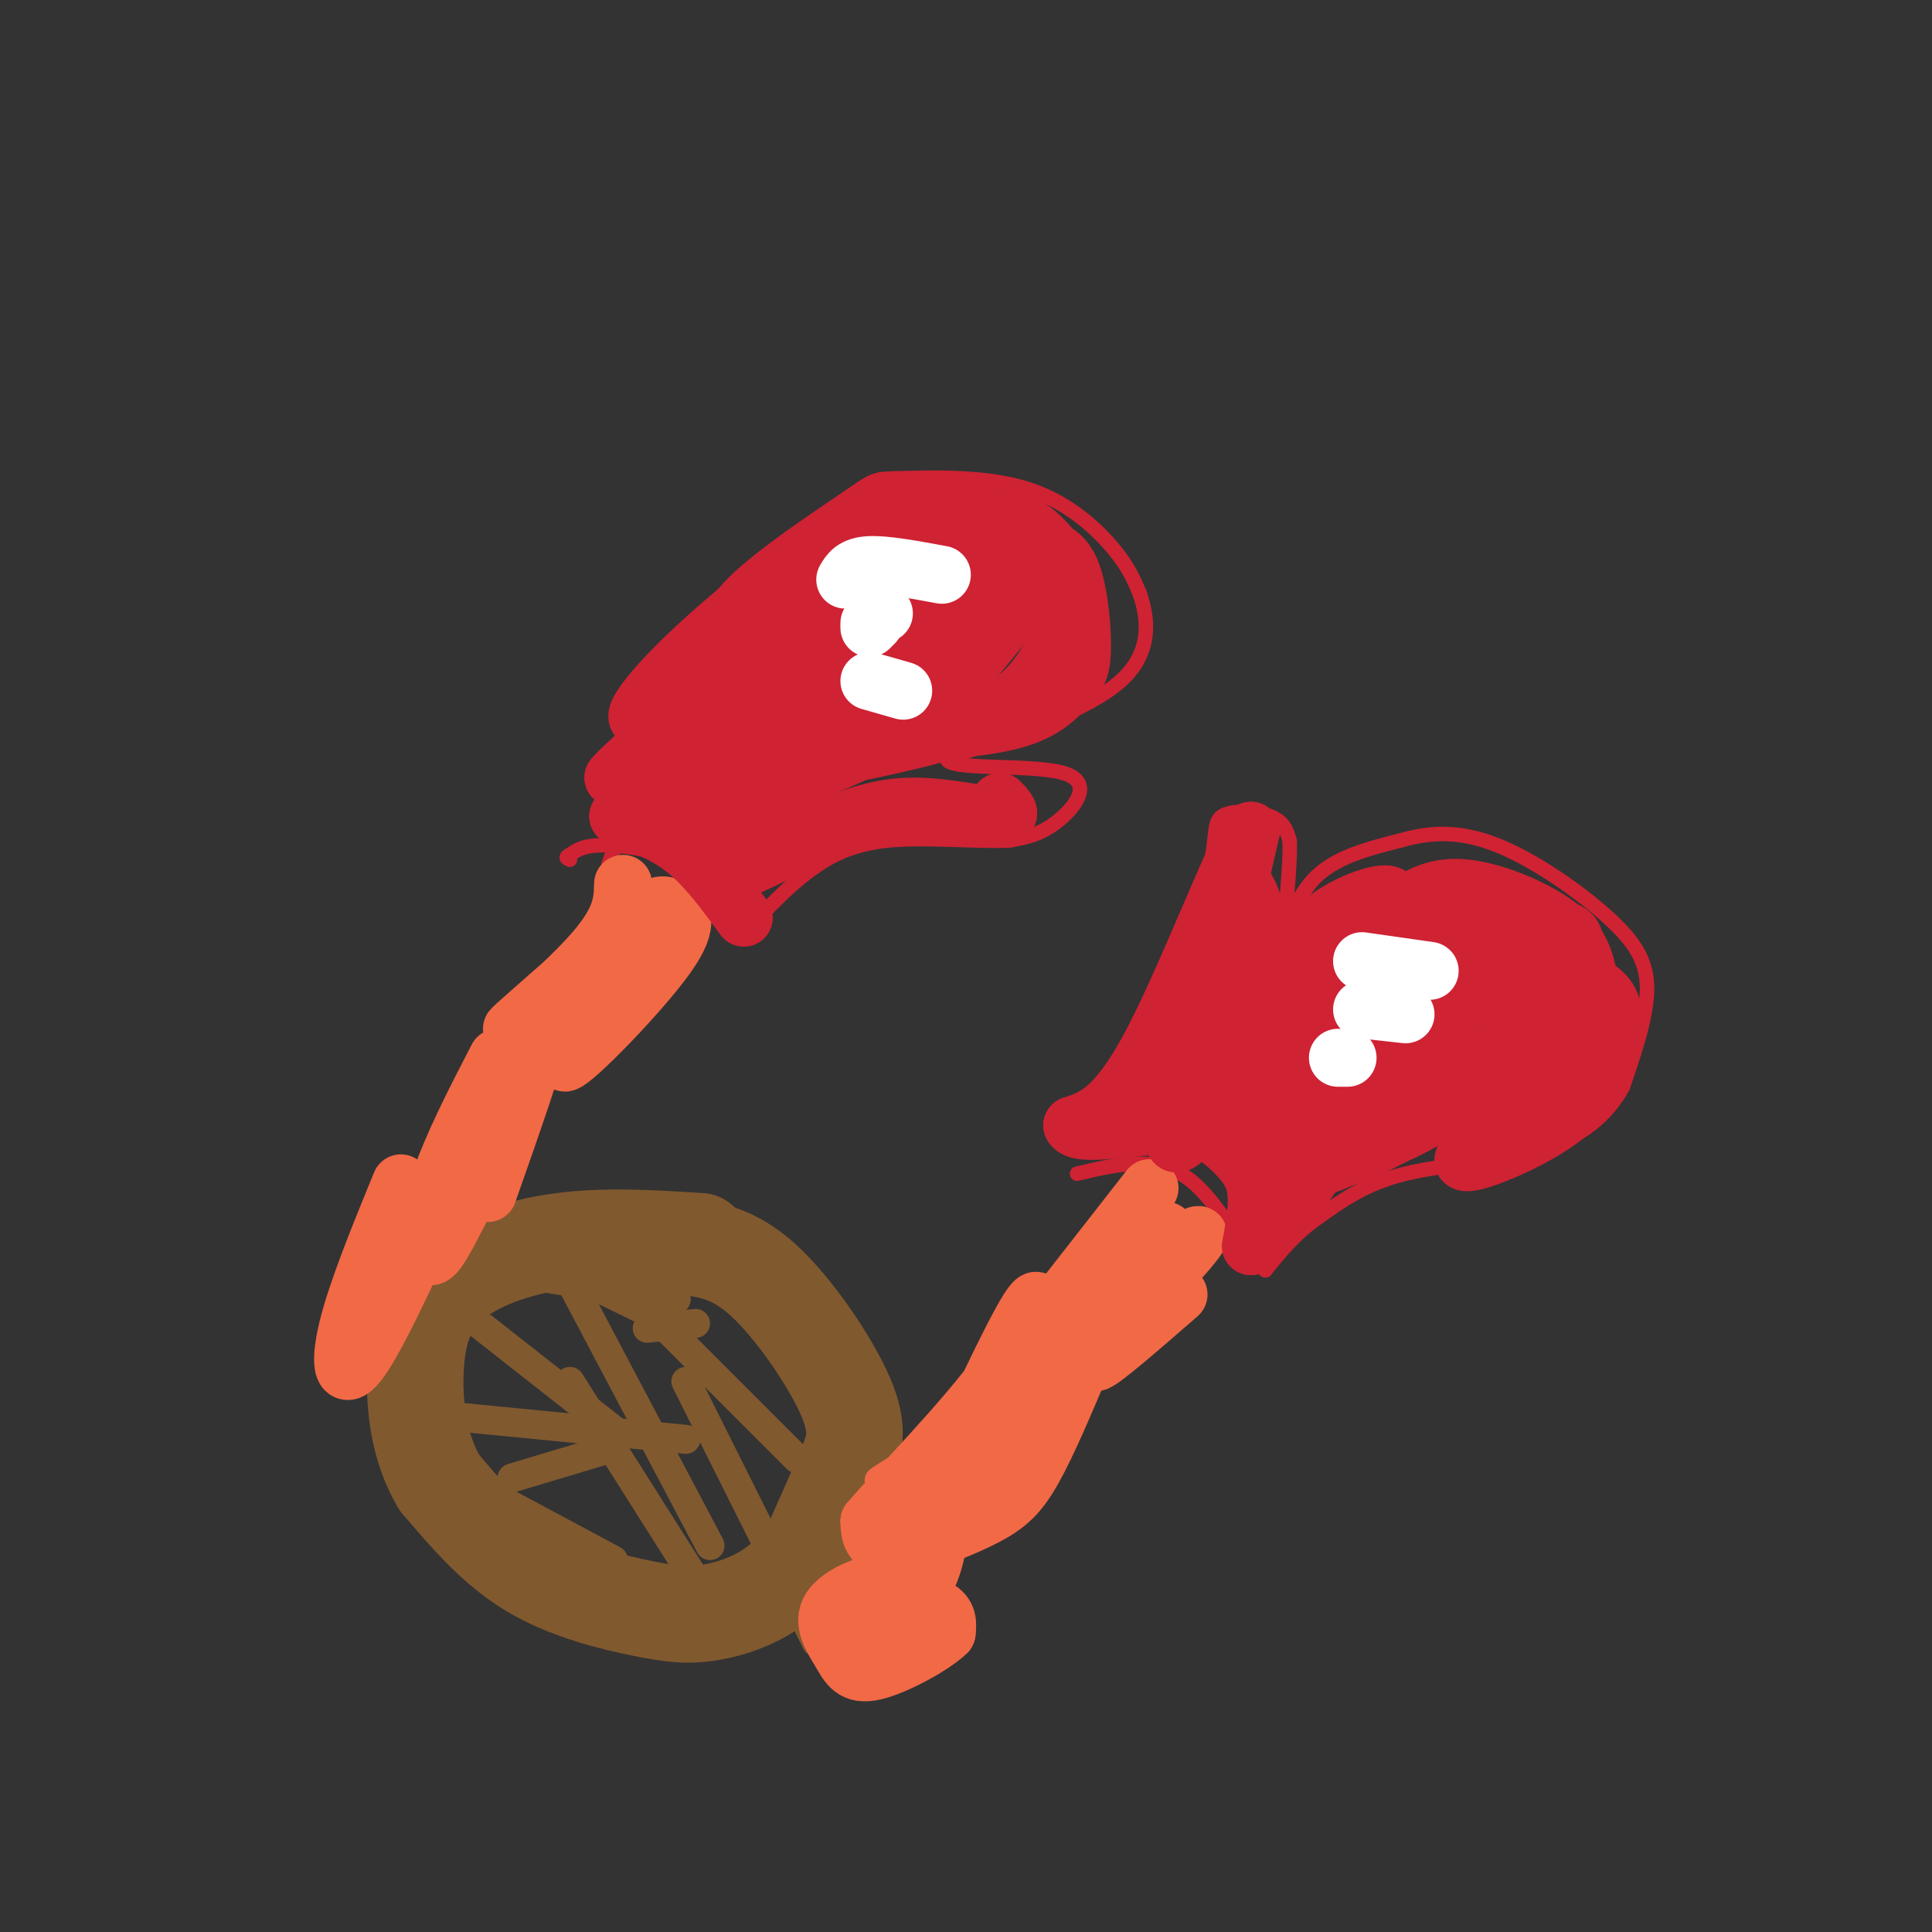 <svg viewBox='0 0 400 400' version='1.1' xmlns='http://www.w3.org/2000/svg' xmlns:xlink='http://www.w3.org/1999/xlink'><rect x="0" y="0" width="400" height="400" fill="#333333" stroke="none"/><g fill='none' stroke='#cf2233' stroke-width='3' stroke-linecap='round' stroke-linejoin='round'><path d='M126,179c5.667,-16.378 11.333,-32.756 16,-43c4.667,-10.244 8.333,-14.356 14,-19c5.667,-4.644 13.333,-9.822 21,-15'/><path d='M177,102c4.266,-2.962 4.432,-2.866 10,-3c5.568,-0.134 16.537,-0.498 25,2c8.463,2.498 14.418,7.856 18,12c3.582,4.144 4.791,7.072 6,10'/><path d='M236,123c1.644,4.844 2.756,11.956 -4,18c-6.756,6.044 -21.378,11.022 -36,16'/><path d='M196,157c-0.202,2.607 17.292,1.125 24,3c6.708,1.875 2.631,7.107 -1,10c-3.631,2.893 -6.815,3.446 -10,4'/><path d='M209,174c-6.357,0.357 -17.250,-0.750 -25,0c-7.750,0.750 -12.357,3.357 -16,6c-3.643,2.643 -6.321,5.321 -9,8'/><path d='M159,188c-1.500,1.333 -0.750,0.667 0,0'/><path d='M155,192c-3.756,-5.000 -7.511,-10.000 -13,-13c-5.489,-3.000 -12.711,-4.000 -17,-4c-4.289,0.000 -5.644,1.000 -7,2'/><path d='M118,177c-1.167,0.500 -0.583,0.750 0,1'/><path d='M224,231c0.000,0.000 0.000,0.000 0,0'/><path d='M224,231c2.167,-2.000 7.583,-7.000 13,-12'/><path d='M237,219c4.333,-8.167 8.667,-22.583 13,-37'/><path d='M250,182c2.143,-8.607 1.000,-11.625 3,-13c2.000,-1.375 7.143,-1.107 10,0c2.857,1.107 3.429,3.054 4,5'/><path d='M267,174c0.250,5.345 -1.125,16.208 -1,18c0.125,1.792 1.750,-5.488 6,-10c4.250,-4.512 11.125,-6.256 18,-8'/><path d='M290,174c6.064,-1.745 12.223,-2.107 20,1c7.777,3.107 17.171,9.683 23,15c5.829,5.317 8.094,9.376 8,15c-0.094,5.624 -2.547,12.812 -5,20'/><path d='M336,225c-3.167,5.845 -8.583,10.458 -17,13c-8.417,2.542 -19.833,3.012 -28,5c-8.167,1.988 -13.083,5.494 -18,9'/><path d='M273,252c-4.833,3.333 -7.917,7.167 -11,11'/><path d='M262,263c-4.244,-2.467 -9.356,-14.133 -16,-19c-6.644,-4.867 -14.822,-2.933 -23,-1'/></g>
<g fill='none' stroke='#f26946' stroke-width='12' stroke-linecap='round' stroke-linejoin='round'><path d='M238,246c0.000,0.000 -25.000,32.000 -25,32'/><path d='M213,278c3.533,-1.422 24.867,-20.978 28,-23c3.133,-2.022 -11.933,13.489 -27,29'/><path d='M214,284c3.444,-2.156 25.556,-22.044 32,-27c6.444,-4.956 -2.778,5.022 -12,15'/><path d='M234,272c-4.178,5.178 -8.622,10.622 -7,10c1.622,-0.622 9.311,-7.311 17,-14'/><path d='M129,183c-0.089,3.644 -0.178,7.289 -6,14c-5.822,6.711 -17.378,16.489 -17,16c0.378,-0.489 12.689,-11.244 25,-22'/><path d='M131,191c5.348,-4.255 6.217,-3.893 8,-3c1.783,0.893 4.480,2.317 -1,10c-5.480,7.683 -19.137,21.624 -21,22c-1.863,0.376 8.069,-12.812 18,-26'/><path d='M135,194c4.356,-5.733 6.244,-7.067 2,-2c-4.244,5.067 -14.622,16.533 -25,28'/></g>
<g fill='none' stroke='#81592f' stroke-width='20' stroke-linecap='round' stroke-linejoin='round'><path d='M141,258c5.304,0.595 10.607,1.190 17,7c6.393,5.810 13.875,16.833 17,24c3.125,7.167 1.893,10.476 0,15c-1.893,4.524 -4.446,10.262 -7,16'/><path d='M168,320c-2.749,4.500 -6.121,7.750 -10,10c-3.879,2.250 -8.267,3.500 -12,4c-3.733,0.500 -6.813,0.250 -13,-1c-6.187,-1.250 -15.482,-3.500 -23,-8c-7.518,-4.500 -13.259,-11.250 -19,-18'/><path d='M91,307c-4.222,-7.046 -5.276,-15.662 -5,-23c0.276,-7.338 1.882,-13.399 7,-18c5.118,-4.601 13.748,-7.743 23,-9c9.252,-1.257 19.126,-0.628 29,0'/></g>
<g fill='none' stroke='#81592f' stroke-width='6' stroke-linecap='round' stroke-linejoin='round'><path d='M137,274c0.000,0.000 28.000,28.000 28,28'/><path d='M119,267c0.000,0.000 28.000,53.000 28,53'/><path d='M118,286c0.000,0.000 31.000,49.000 31,49'/><path d='M142,286c0.000,0.000 27.000,54.000 27,54'/><path d='M142,298c0.000,0.000 -51.000,-5.000 -51,-5'/><path d='M126,300c0.000,0.000 -20.000,6.000 -20,6'/><path d='M127,323c0.000,0.000 -28.000,-15.000 -28,-15'/><path d='M127,296c0.000,0.000 -28.000,-22.000 -28,-22'/><path d='M139,274c0.000,0.000 -37.000,-18.000 -37,-18'/><path d='M140,269c0.000,0.000 -37.000,-6.000 -37,-6'/><path d='M144,274c0.000,0.000 -10.000,1.000 -10,1'/></g>
<g fill='none' stroke='#f26946' stroke-width='6' stroke-linecap='round' stroke-linejoin='round'><path d='M223,276c-0.917,2.667 -1.833,5.333 -8,10c-6.167,4.667 -17.583,11.333 -29,18'/><path d='M186,304c-5.333,3.333 -4.167,2.667 -3,2'/></g>
<g fill='none' stroke='#f26946' stroke-width='12' stroke-linecap='round' stroke-linejoin='round'><path d='M224,282c-3.525,8.349 -7.049,16.699 -10,22c-2.951,5.301 -5.327,7.555 -10,10c-4.673,2.445 -11.643,5.081 -16,6c-4.357,0.919 -6.102,0.120 -7,-1c-0.898,-1.120 -0.949,-2.560 -1,-4'/><path d='M180,315c5.357,-6.369 19.250,-20.292 27,-31c7.750,-10.708 9.357,-18.202 6,-13c-3.357,5.202 -11.679,23.101 -20,41'/><path d='M193,312c1.167,2.167 14.083,-12.917 27,-28'/><path d='M103,219c-4.711,9.111 -9.422,18.222 -12,26c-2.578,7.778 -3.022,14.222 -2,15c1.022,0.778 3.511,-4.111 6,-9'/><path d='M95,251c4.667,-9.756 13.333,-29.644 15,-32c1.667,-2.356 -3.667,12.822 -9,28'/><path d='M195,314c-0.849,6.297 -1.698,12.595 -6,17c-4.302,4.405 -12.056,6.918 -15,7c-2.944,0.082 -1.078,-2.267 1,-4c2.078,-1.733 4.367,-2.851 8,-3c3.633,-0.149 8.609,0.672 11,2c2.391,1.328 2.195,3.164 2,5'/><path d='M196,338c-2.741,2.710 -10.594,6.986 -15,8c-4.406,1.014 -5.367,-1.233 -7,-4c-1.633,-2.767 -3.940,-6.053 -2,-9c1.940,-2.947 8.126,-5.556 11,-5c2.874,0.556 2.437,4.278 2,8'/><path d='M83,245c-4.556,11.133 -9.111,22.267 -11,30c-1.889,7.733 -1.111,12.067 3,6c4.111,-6.067 11.556,-22.533 19,-39'/><path d='M94,242c0.833,-2.500 -6.583,10.750 -14,24'/></g>
<g fill='none' stroke='#cf2233' stroke-width='12' stroke-linecap='round' stroke-linejoin='round'><path d='M283,196c-6.356,11.889 -12.711,23.778 -14,26c-1.289,2.222 2.489,-5.222 8,-9c5.511,-3.778 12.756,-3.889 20,-4'/><path d='M297,209c3.523,0.818 2.329,4.862 -1,9c-3.329,4.138 -8.793,8.371 -13,11c-4.207,2.629 -7.159,3.656 -11,4c-3.841,0.344 -8.573,0.006 -10,-3c-1.427,-3.006 0.449,-8.681 4,-13c3.551,-4.319 8.777,-7.281 17,-9c8.223,-1.719 19.445,-2.193 25,-2c5.555,0.193 5.444,1.055 5,3c-0.444,1.945 -1.222,4.972 -2,8'/><path d='M311,217c-3.161,4.118 -10.064,10.413 -19,16c-8.936,5.587 -19.906,10.466 -16,3c3.906,-7.466 22.687,-27.276 33,-34c10.313,-6.724 12.156,-0.362 14,6'/><path d='M323,208c2.221,2.750 0.773,6.624 -3,10c-3.773,3.376 -9.871,6.254 -14,7c-4.129,0.746 -6.288,-0.641 -9,-3c-2.712,-2.359 -5.975,-5.690 -6,-9c-0.025,-3.310 3.189,-6.599 7,-9c3.811,-2.401 8.218,-3.916 13,-4c4.782,-0.084 9.938,1.262 13,3c3.062,1.738 4.031,3.869 5,6'/><path d='M329,209c0.769,3.352 0.191,8.733 -1,12c-1.191,3.267 -2.995,4.420 -8,5c-5.005,0.580 -13.210,0.588 -19,-1c-5.790,-1.588 -9.166,-4.770 -11,-7c-1.834,-2.230 -2.127,-3.506 -2,-6c0.127,-2.494 0.673,-6.204 3,-9c2.327,-2.796 6.434,-4.676 10,-6c3.566,-1.324 6.590,-2.093 11,-1c4.410,1.093 10.205,4.046 16,7'/><path d='M328,203c3.888,2.038 5.607,3.633 6,7c0.393,3.367 -0.541,8.504 -3,13c-2.459,4.496 -6.443,8.349 -13,12c-6.557,3.651 -15.689,7.098 -15,5c0.689,-2.098 11.197,-9.742 16,-16c4.803,-6.258 3.902,-11.129 3,-16'/><path d='M322,208c-0.030,-5.056 -1.606,-9.695 -5,-14c-3.394,-4.305 -8.606,-8.274 -16,-7c-7.394,1.274 -16.970,7.793 -24,15c-7.030,7.207 -11.515,15.104 -16,23'/><path d='M261,225c-1.126,-0.091 4.059,-11.818 11,-21c6.941,-9.182 15.638,-15.818 16,-18c0.362,-2.182 -7.611,0.091 -13,4c-5.389,3.909 -8.195,9.455 -11,15'/><path d='M264,205c-4.048,6.738 -8.667,16.083 -13,23c-4.333,6.917 -8.381,11.405 -8,7c0.381,-4.405 5.190,-17.702 10,-31'/><path d='M253,204c2.096,-8.990 2.335,-15.967 3,-19c0.665,-3.033 1.756,-2.124 3,1c1.244,3.124 2.641,8.464 1,15c-1.641,6.536 -6.321,14.268 -11,22'/><path d='M249,223c-2.956,7.289 -4.844,14.511 -3,6c1.844,-8.511 7.422,-32.756 13,-57'/><path d='M259,172c-1.667,-0.111 -12.333,28.111 -20,43c-7.667,14.889 -12.333,16.444 -17,18'/><path d='M222,233c1.195,2.571 12.681,-0.002 20,0c7.319,0.002 10.470,2.577 13,5c2.530,2.423 4.437,4.692 5,8c0.563,3.308 -0.219,7.654 -1,12'/><path d='M259,258c6.048,-7.095 21.667,-30.833 23,-32c1.333,-1.167 -11.619,20.238 -16,25c-4.381,4.762 -0.190,-7.119 4,-19'/><path d='M270,232c3.956,-7.053 11.848,-15.186 18,-19c6.152,-3.814 10.566,-3.309 12,0c1.434,3.309 -0.110,9.423 -1,13c-0.890,3.577 -1.124,4.617 -8,8c-6.876,3.383 -20.393,9.109 -17,7c3.393,-2.109 23.697,-12.055 44,-22'/><path d='M318,219c8.324,-4.722 7.134,-5.528 7,-9c-0.134,-3.472 0.789,-9.611 1,-13c0.211,-3.389 -0.289,-4.028 -4,-5c-3.711,-0.972 -10.632,-2.278 -18,-1c-7.368,1.278 -15.184,5.139 -23,9'/><path d='M281,200c-5.025,2.241 -6.087,3.344 -4,1c2.087,-2.344 7.322,-8.133 12,-12c4.678,-3.867 8.798,-5.810 15,-5c6.202,0.810 14.486,4.374 19,8c4.514,3.626 5.257,7.313 6,11'/><path d='M329,203c1.488,6.798 2.208,18.292 0,16c-2.208,-2.292 -7.345,-18.369 -12,-26c-4.655,-7.631 -8.827,-6.815 -13,-6'/><path d='M304,187c-4.511,-0.978 -9.289,-0.422 -14,2c-4.711,2.422 -9.356,6.711 -14,11'/><path d='M154,190c-3.833,-5.250 -7.667,-10.500 -12,-14c-4.333,-3.500 -9.167,-5.250 -14,-7'/><path d='M128,169c13.333,-13.267 53.667,-42.933 58,-47c4.333,-4.067 -27.333,17.467 -59,39'/><path d='M127,161c4.067,-5.089 43.733,-37.311 51,-44c7.267,-6.689 -17.867,12.156 -43,31'/><path d='M135,148c-6.646,3.354 -1.761,-3.761 8,-13c9.761,-9.239 24.397,-20.603 33,-26c8.603,-5.397 11.172,-4.828 16,-4c4.828,0.828 11.914,1.914 19,3'/><path d='M211,108c5.132,2.585 8.464,7.546 10,11c1.536,3.454 1.278,5.400 0,9c-1.278,3.600 -3.575,8.854 -7,13c-3.425,4.146 -7.979,7.185 -17,10c-9.021,2.815 -22.511,5.408 -36,8'/><path d='M161,159c-5.942,0.357 -2.796,-2.751 9,-11c11.796,-8.249 32.243,-21.638 41,-27c8.757,-5.362 5.823,-2.697 1,3c-4.823,5.697 -11.537,14.425 -17,20c-5.463,5.575 -9.677,7.997 -16,11c-6.323,3.003 -14.757,6.589 -20,8c-5.243,1.411 -7.296,0.649 -9,0c-1.704,-0.649 -3.058,-1.185 -3,-2c0.058,-0.815 1.529,-1.907 3,-3'/><path d='M150,158c1.035,-2.884 2.123,-8.593 17,-17c14.877,-8.407 43.544,-19.511 43,-20c-0.544,-0.489 -30.300,9.638 -42,13c-11.700,3.362 -5.343,-0.039 0,-4c5.343,-3.961 9.671,-8.480 14,-13'/><path d='M182,117c6.750,-4.502 16.624,-9.258 13,-7c-3.624,2.258 -20.745,11.531 -24,13c-3.255,1.469 7.356,-4.866 15,-8c7.644,-3.134 12.322,-3.067 17,-3'/><path d='M203,112c4.962,-0.365 8.869,0.224 12,1c3.131,0.776 5.488,1.741 7,6c1.512,4.259 2.178,11.812 2,16c-0.178,4.188 -1.202,5.012 -3,7c-1.798,1.988 -4.371,5.139 -11,7c-6.629,1.861 -17.315,2.430 -28,3'/><path d='M182,152c-6.076,-0.816 -7.266,-4.357 -12,-5c-4.734,-0.643 -13.011,1.611 -18,4c-4.989,2.389 -6.689,4.912 -9,9c-2.311,4.088 -5.232,9.739 -4,11c1.232,1.261 6.616,-1.870 12,-5'/><path d='M151,166c6.727,-5.593 17.545,-17.077 21,-18c3.455,-0.923 -0.455,8.713 -7,17c-6.545,8.287 -15.727,15.225 -15,16c0.727,0.775 11.364,-4.612 22,-10'/><path d='M172,171c6.464,-2.607 11.625,-4.125 18,-4c6.375,0.125 13.964,1.893 17,2c3.036,0.107 1.518,-1.446 0,-3'/></g>
<g fill='none' stroke='#ffffff' stroke-width='12' stroke-linecap='round' stroke-linejoin='round'><path d='M195,119c-5.833,-1.083 -11.667,-2.167 -15,-2c-3.333,0.167 -4.167,1.583 -5,3'/><path d='M183,127c0.000,0.000 -3.000,2.000 -3,2'/><path d='M181,129c0.000,0.000 -1.000,1.000 -1,1'/><path d='M296,201c0.000,0.000 -14.000,-2.000 -14,-2'/><path d='M291,210c0.000,0.000 -9.000,-1.000 -9,-1'/><path d='M279,219c0.000,0.000 -2.000,0.000 -2,0'/><path d='M187,143c0.000,0.000 -7.000,-2.000 -7,-2'/></g>
</svg>